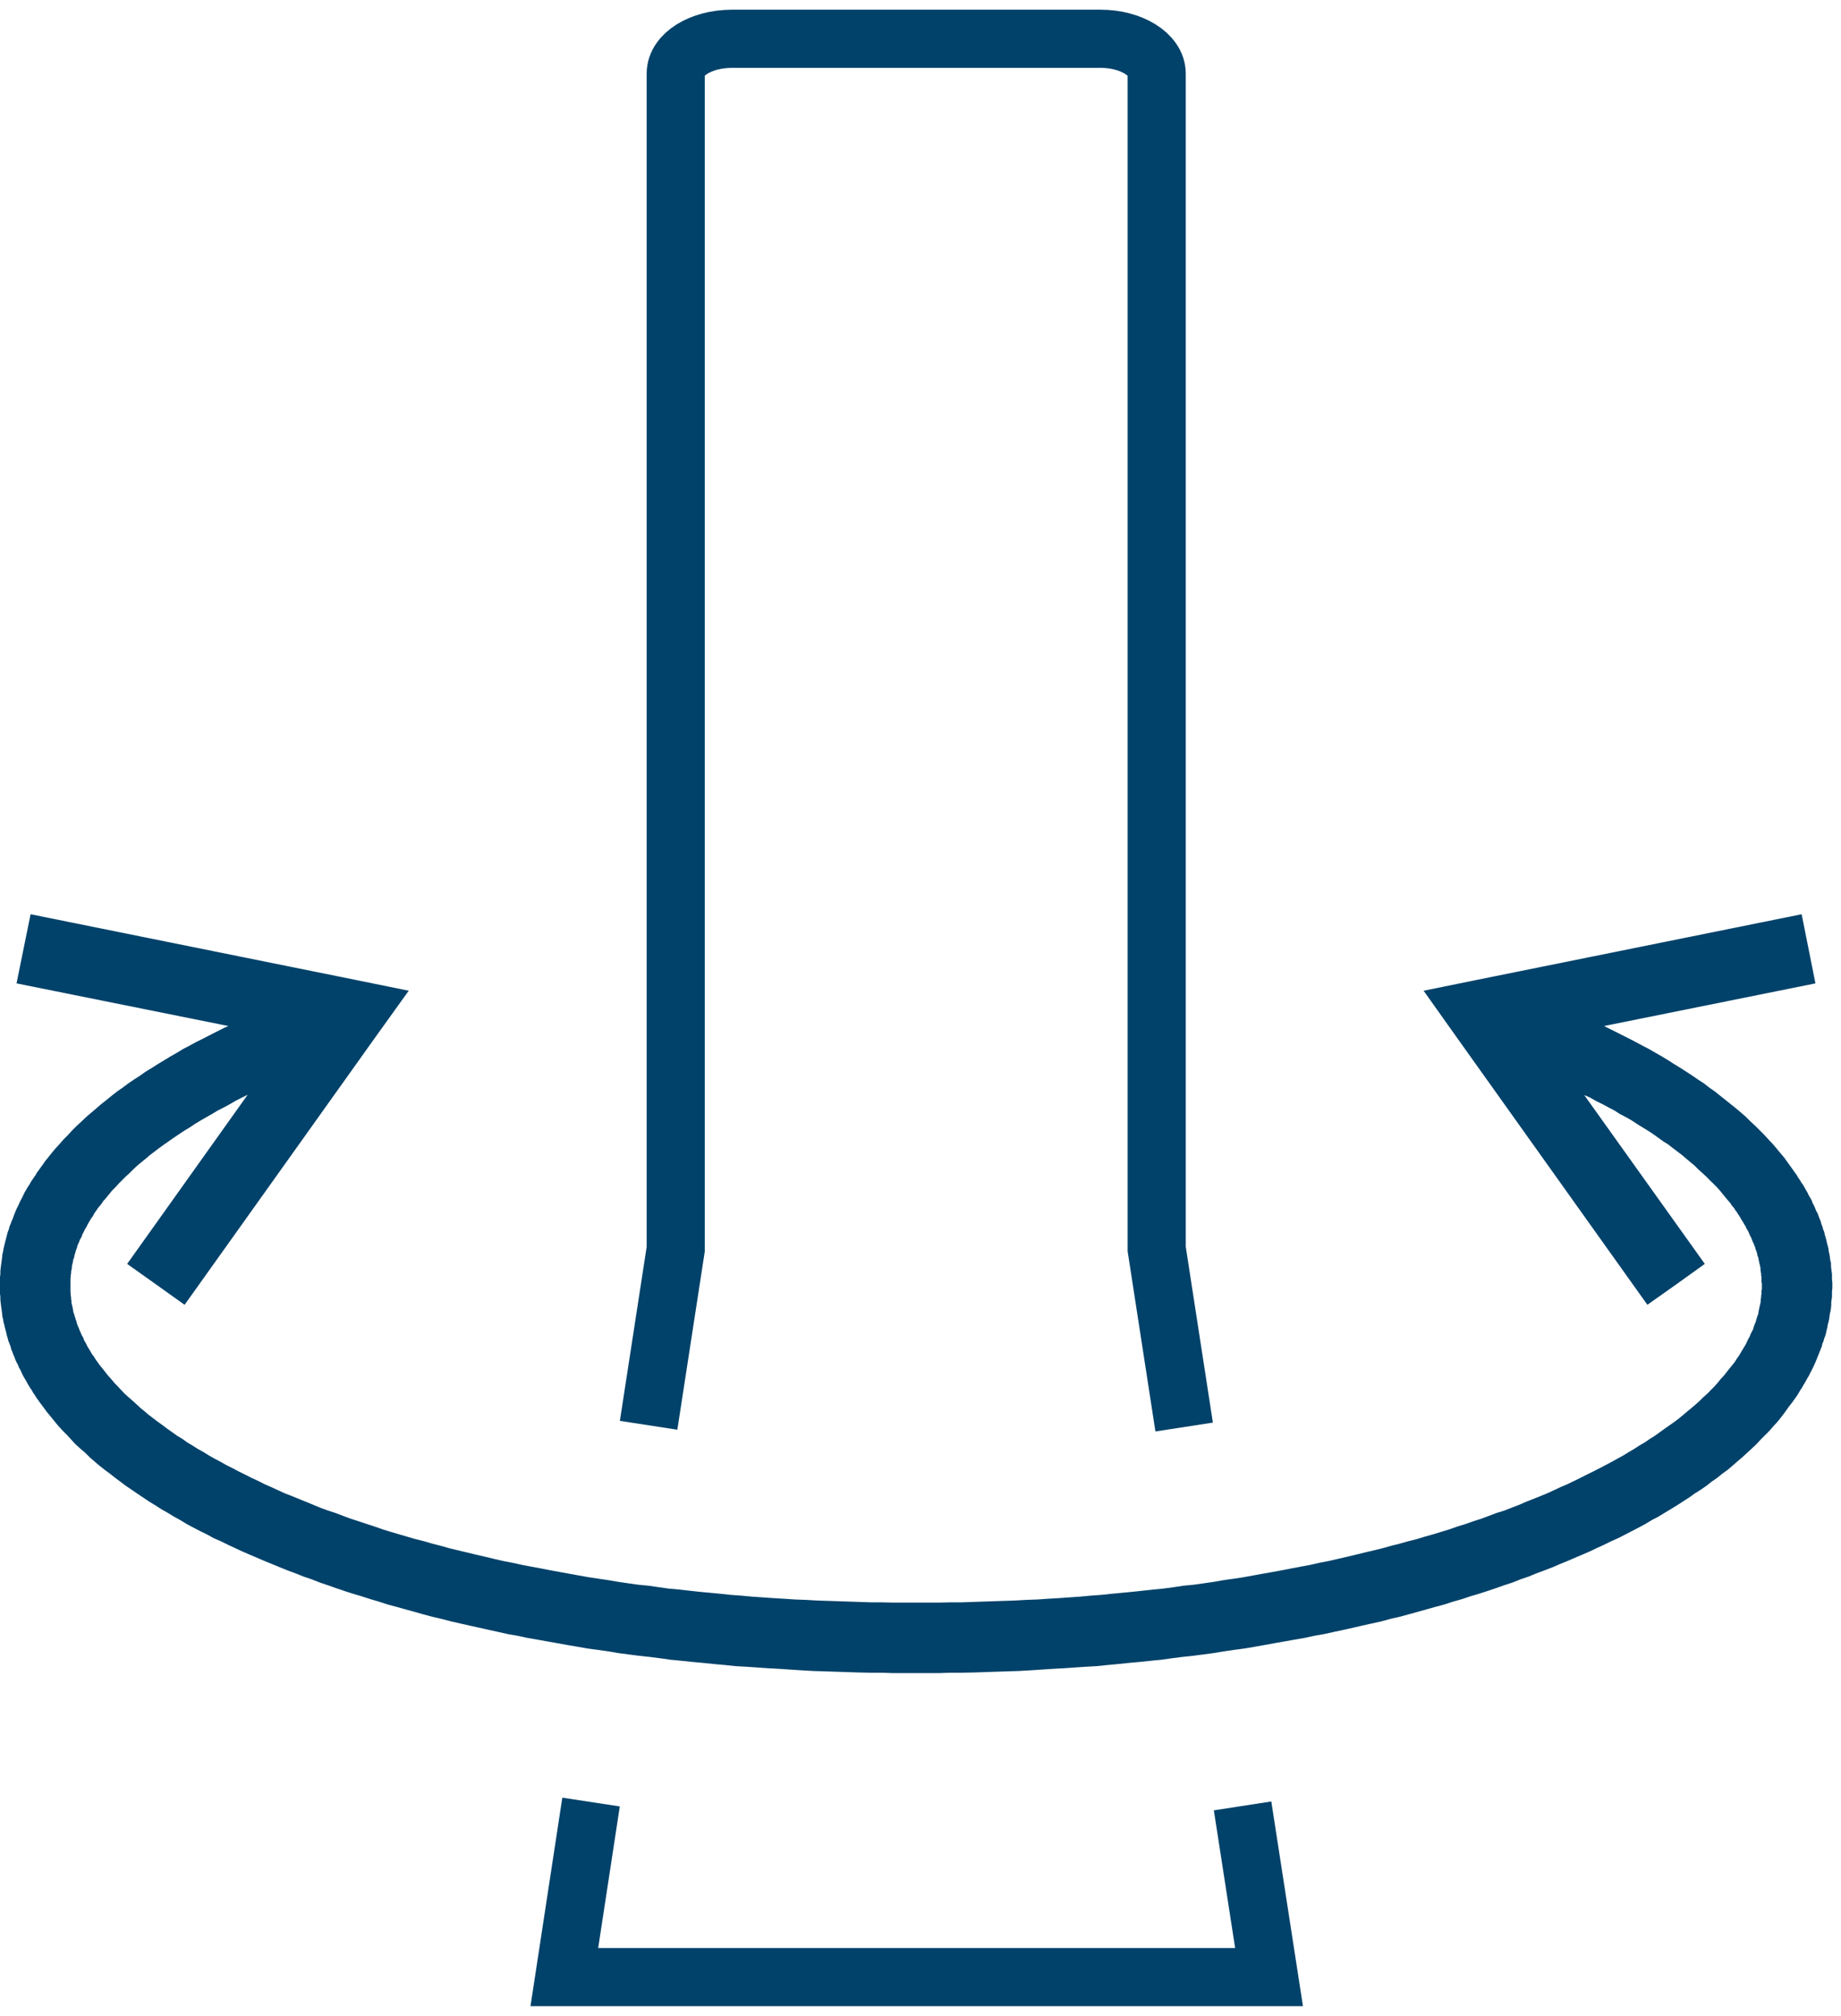 <svg width="95" height="104" viewBox="0 0 95 104" fill="none" xmlns="http://www.w3.org/2000/svg">
<path d="M33.47 73.531L34.869 64.442V3.796C34.869 2.815 36.152 2 37.781 2H56.794C58.379 2 59.688 2.815 59.688 3.796V64.435L61.105 73.621M64.12 93.167L65.486 102H29.121L30.5 92.968" stroke="#01426A" stroke-width="3" stroke-miterlimit="10"/>
<path d="M76.208 50.553L92.969 47.166L93.681 50.733L82.77 52.933L82.95 53.023L83.315 53.203L83.681 53.389L84.04 53.569L84.386 53.748L84.733 53.934L85.079 54.114L85.426 54.313L85.753 54.499L86.08 54.697L86.388 54.896L86.715 55.095L87.023 55.294L87.337 55.499L87.626 55.698L87.934 55.897L88.21 56.115L88.498 56.314L88.768 56.532L89.043 56.75L89.313 56.968L89.589 57.186L89.845 57.404L90.096 57.623L90.333 57.86L90.57 58.078L90.808 58.315L91.045 58.553L91.263 58.79L91.481 59.021L91.68 59.258L91.879 59.496L92.078 59.733L92.168 59.861L92.264 59.99L92.354 60.118L92.443 60.24L92.533 60.368L92.623 60.496L92.719 60.625L92.79 60.753L92.88 60.881L92.95 61.003L93.046 61.132L93.117 61.26L93.188 61.388L93.264 61.516L93.335 61.664L93.406 61.786L93.483 61.914L93.534 62.062L93.604 62.19L93.662 62.318L93.713 62.459L93.79 62.588L93.842 62.735L93.9 62.883L93.951 63.005L93.989 63.152L94.041 63.28L94.079 63.422L94.137 63.569L94.169 63.717L94.207 63.845L94.246 63.986L94.278 64.134L94.317 64.281L94.355 64.422L94.368 64.57L94.406 64.717L94.426 64.859L94.445 65.006L94.483 65.153V65.295L94.496 65.442L94.515 65.59L94.535 65.737V65.878V66.026L94.554 66.167V66.315V66.462L94.535 66.61V66.751V66.898L94.515 67.046L94.496 67.187V67.335L94.483 67.482L94.464 67.623L94.426 67.771L94.406 67.918L94.387 68.059L94.355 68.207L94.317 68.335L94.297 68.483L94.259 68.624L94.227 68.772L94.188 68.919L94.137 69.041L94.098 69.188L94.041 69.317L94.009 69.464L93.951 69.605L93.9 69.734L93.842 69.881L93.79 70.01L93.733 70.151L93.681 70.279L93.624 70.407L93.553 70.555L93.495 70.677L93.425 70.805L93.354 70.953L93.277 71.081L93.207 71.209L93.136 71.337L93.059 71.459L92.989 71.588L92.899 71.716L92.828 71.844L92.751 71.972L92.662 72.101L92.572 72.223L92.482 72.351L92.296 72.588L92.116 72.845L91.937 73.082L91.738 73.332L91.52 73.57L91.314 73.807L91.096 74.025L90.859 74.263L90.641 74.5L90.41 74.718L90.173 74.936L89.916 75.173L89.659 75.391L89.409 75.61L89.153 75.828L88.877 76.027L88.607 76.245L88.319 76.444L88.043 76.662L87.754 76.861L87.44 77.059L87.151 77.265L86.843 77.463L86.535 77.662L86.208 77.861L85.9 78.047L85.573 78.246L85.227 78.426L84.9 78.625L84.553 78.811L84.207 78.99L83.86 79.17L83.495 79.356L83.135 79.516L82.77 79.696L82.404 79.863L82.026 80.042L81.641 80.209L81.262 80.369L80.877 80.536L80.48 80.697L80.095 80.863L79.678 81.024L79.28 81.171L78.876 81.338L78.459 81.479L78.042 81.646L77.606 81.787L77.189 81.935L76.753 82.082L76.317 82.223L75.88 82.352L75.444 82.499L74.989 82.627L74.533 82.775L74.078 82.897L73.622 83.025L73.167 83.153L72.699 83.282L72.224 83.41L71.749 83.519L71.281 83.647L70.787 83.756L70.293 83.865L69.825 83.975L69.331 84.084L68.824 84.193L68.33 84.302L67.823 84.391L67.317 84.501L66.803 84.59L66.297 84.68L65.784 84.77L65.257 84.866L64.751 84.956L64.225 85.046L63.699 85.116L63.166 85.193L62.621 85.283L62.095 85.354L61.55 85.424L61.005 85.482L60.459 85.552L59.914 85.629L59.369 85.681L58.824 85.739L58.259 85.79L57.694 85.848L57.149 85.899L56.585 85.957L56.02 85.989L55.443 86.027L54.878 86.066L54.295 86.098L53.73 86.136L53.146 86.175L52.569 86.207L51.985 86.226L51.402 86.245L50.824 86.265L50.241 86.284L49.638 86.297H49.06L48.457 86.316H47.861H47.277H46.674H46.077L45.494 86.297H44.891L44.313 86.284L43.71 86.265L43.133 86.245L42.549 86.226L41.965 86.207L41.382 86.175L40.804 86.136L40.24 86.098L39.656 86.066L39.092 86.027L38.527 85.989L37.963 85.957L37.405 85.899L36.84 85.848L36.276 85.79L35.73 85.739L35.166 85.681L34.621 85.629L34.075 85.552L33.53 85.482L32.985 85.424L32.44 85.354L31.907 85.283L31.381 85.193L30.836 85.116L30.31 85.046L29.803 84.956L29.271 84.866L28.745 84.77L28.238 84.68L27.731 84.59L27.218 84.501L26.711 84.391L26.198 84.302L25.71 84.193L25.216 84.084L24.729 83.975L24.235 83.865L23.747 83.756L23.273 83.647L22.779 83.519L22.311 83.41L21.836 83.282L21.38 83.153L20.912 83.025L20.457 82.897L20.001 82.775L19.546 82.627L19.11 82.499L18.654 82.352L18.218 82.223L17.782 82.082L17.346 81.935L16.929 81.787L16.512 81.646L16.088 81.479L15.671 81.338L15.254 81.171L14.857 81.024L14.453 80.863L14.055 80.697L13.657 80.536L13.272 80.369L12.894 80.209L12.509 80.042L12.124 79.863L11.765 79.696L11.399 79.516L11.033 79.356L10.693 79.17L10.328 78.99L9.981 78.811L9.635 78.625L9.308 78.426L8.981 78.246L8.654 78.047L8.326 77.861L8.018 77.662L7.691 77.463L7.396 77.265L7.088 77.059L6.8 76.861L6.505 76.662L6.216 76.444L5.946 76.245L5.671 76.027L5.401 75.828L5.125 75.61L4.869 75.391L4.619 75.173L4.381 74.936L4.125 74.718L3.887 74.5L3.669 74.263L3.451 74.025L3.233 73.807L3.015 73.57L2.816 73.332L2.617 73.082L2.418 72.845L2.232 72.588L2.053 72.351L1.963 72.223L1.873 72.101L1.796 71.972L1.706 71.844L1.636 71.716L1.546 71.588L1.469 71.459L1.398 71.337L1.328 71.209L1.251 71.081L1.18 70.953L1.11 70.805L1.052 70.677L0.981 70.555L0.924 70.407L0.853 70.279L0.795 70.151L0.744 70.01L0.686 69.881L0.635 69.734L0.577 69.605L0.545 69.464L0.488 69.317L0.436 69.188L0.398 69.041L0.359 68.919L0.327 68.772L0.289 68.624L0.25 68.483L0.218 68.335L0.18 68.207L0.16 68.059L0.122 67.918L0.109 67.771L0.09 67.623L0.071 67.482L0.051 67.335L0.032 67.187L0.019 67.046V66.898L0 66.751V66.61V66.462V66.315V66.167V66.026V65.878L0.019 65.737V65.59L0.032 65.442L0.051 65.295L0.071 65.153L0.09 65.006L0.109 64.859L0.122 64.717L0.16 64.57L0.18 64.422L0.218 64.281L0.25 64.134L0.289 63.986L0.327 63.845L0.359 63.717L0.398 63.569L0.455 63.422L0.488 63.28L0.545 63.152L0.597 63.005L0.654 62.883L0.706 62.735L0.763 62.588L0.815 62.459L0.872 62.331L0.943 62.19L1.001 62.062L1.071 61.914L1.142 61.786L1.2 61.664L1.27 61.516L1.347 61.388L1.418 61.26L1.507 61.132L1.578 61.003L1.655 60.881L1.745 60.753L1.835 60.625L1.905 60.496L2.001 60.368L2.091 60.24L2.181 60.118L2.271 59.99L2.361 59.861L2.47 59.733L2.656 59.496L2.855 59.258L3.073 59.021L3.291 58.771L3.509 58.553L3.727 58.315L3.964 58.078L4.202 57.86L4.452 57.623L4.708 57.404L4.965 57.186L5.215 56.968L5.491 56.75L5.76 56.532L6.036 56.314L6.325 56.115L6.614 55.897L6.909 55.698L7.217 55.499L7.505 55.294L7.832 55.095L8.147 54.896L8.474 54.697L8.801 54.499L9.128 54.313L9.455 54.114L9.802 53.934L10.142 53.748L10.507 53.569L10.854 53.389L11.219 53.203L11.579 53.023L11.784 52.933L0.853 50.733L1.578 47.166L18.346 50.553L21.092 51.112L19.456 53.389L9.526 67.315L8.051 66.263L6.562 65.205L12.778 56.481L12.49 56.622L12.162 56.789L11.854 56.968L11.547 57.135L11.232 57.295L10.924 57.481L10.636 57.642L10.347 57.809L10.052 57.988L9.783 58.168L9.507 58.335L9.237 58.514L8.961 58.7L8.705 58.88L8.474 59.04L8.217 59.226L7.98 59.406L7.743 59.586L7.525 59.772L7.306 59.951L7.088 60.131L6.889 60.317L6.691 60.516L6.492 60.695L6.306 60.881L6.126 61.061L5.966 61.24L5.78 61.427L5.619 61.625L5.472 61.805L5.305 61.991L5.254 62.081L5.183 62.171L5.106 62.261L5.036 62.35L4.978 62.44L4.907 62.536L4.85 62.626L4.798 62.735L4.728 62.825L4.67 62.915L4.619 63.005L4.561 63.101L4.51 63.191L4.471 63.28L4.413 63.37L4.362 63.46L4.324 63.55L4.272 63.64L4.234 63.736L4.202 63.826L4.144 63.916L4.105 64.005L4.073 64.095L4.035 64.172L3.996 64.262L3.977 64.352L3.945 64.442L3.907 64.531L3.887 64.627L3.855 64.717L3.836 64.807L3.817 64.897L3.778 64.987L3.765 65.083L3.746 65.173L3.727 65.243L3.708 65.333V65.423L3.688 65.513L3.669 65.609V65.699L3.65 65.789V65.878L3.637 65.968V66.045V66.135V66.225V66.315V66.404V66.501V66.591V66.68L3.65 66.77V66.841L3.669 66.937V67.027L3.688 67.117V67.206L3.708 67.296L3.727 67.373L3.746 67.463L3.765 67.553L3.778 67.642L3.798 67.732L3.836 67.822L3.855 67.918L3.887 67.989L3.907 68.079L3.945 68.168L3.964 68.265L3.996 68.355L4.035 68.444L4.073 68.534L4.105 68.624L4.144 68.714L4.182 68.791L4.215 68.88L4.272 68.97L4.311 69.06L4.343 69.15L4.401 69.246L4.452 69.336L4.49 69.426L4.542 69.516L4.599 69.605L4.651 69.695L4.708 69.791L4.76 69.881L4.837 69.971L4.888 70.061L4.946 70.151L5.016 70.247L5.145 70.427L5.292 70.606L5.433 70.786L5.581 70.972L5.741 71.151L5.908 71.35L6.088 71.536L6.254 71.716L6.434 71.902L6.633 72.082L6.838 72.261L7.037 72.441L7.236 72.627L7.454 72.806L7.672 72.992L7.909 73.172L8.147 73.352L8.378 73.518L8.615 73.698L8.872 73.878L9.128 74.064L9.398 74.224L9.654 74.41L9.924 74.57L10.219 74.757L10.507 74.917L10.796 75.097L11.091 75.263L11.399 75.424L11.688 75.59L12.015 75.751L12.329 75.918L12.656 76.078L12.983 76.245L13.33 76.405L13.657 76.572L13.997 76.719L14.343 76.88L14.709 77.046L15.075 77.188L15.434 77.335L15.8 77.483L16.184 77.643L16.544 77.791L16.948 77.938L17.326 78.06L17.711 78.208L18.109 78.355L18.507 78.484L18.93 78.625L19.328 78.753L19.745 78.9L20.162 79.029L20.598 79.157L21.015 79.279L21.457 79.407L21.894 79.516L22.33 79.644L22.766 79.754L23.215 79.882L23.671 79.991L24.126 80.1L24.581 80.209L25.056 80.318L25.512 80.427L25.98 80.536L26.454 80.626L26.948 80.735L27.417 80.825L27.911 80.915L28.398 81.011L28.892 81.101L29.386 81.191L29.874 81.28L30.38 81.37L30.894 81.447L31.381 81.518L31.907 81.608L32.42 81.684L32.927 81.755L33.453 81.806L33.986 81.883L34.492 81.954L35.038 82.005L35.563 82.063L36.09 82.121L36.641 82.172L37.167 82.223L37.712 82.281L38.258 82.32L38.803 82.371L39.348 82.409L39.913 82.448L40.458 82.48L41.023 82.518L41.568 82.538L42.132 82.57L42.69 82.589L43.255 82.608L43.819 82.627L44.403 82.647L44.968 82.666H45.545L46.109 82.679H46.693H47.277H47.841H48.419L49.002 82.666H49.567L50.151 82.647L50.715 82.627L51.273 82.608L51.838 82.589L52.402 82.57L52.967 82.538L53.531 82.518L54.077 82.48L54.641 82.448L55.186 82.409L55.732 82.371L56.277 82.32L56.822 82.281L57.367 82.223L57.913 82.172L58.439 82.121L58.984 82.063L59.516 82.005L60.042 81.954L60.568 81.883L61.075 81.806L61.608 81.755L62.114 81.684L62.64 81.608L63.147 81.518L63.66 81.447L64.167 81.37L64.661 81.28L65.148 81.191L65.662 81.101L66.149 81.011L66.643 80.915L67.111 80.825L67.605 80.735L68.08 80.626L68.548 80.536L69.023 80.427L69.498 80.318L69.953 80.209L70.402 80.1L70.858 79.991L71.313 79.882L71.769 79.754L72.205 79.644L72.66 79.516L73.096 79.407L73.513 79.279L73.95 79.157L74.367 79.029L74.79 78.9L75.207 78.753L75.624 78.625L76.022 78.484L76.426 78.355L76.823 78.208L77.208 78.06L77.606 77.938L77.984 77.791L78.369 77.643L78.735 77.483L79.114 77.335L79.479 77.188L79.826 77.046L80.191 76.88L80.531 76.719L80.877 76.572L81.224 76.405L81.551 76.245L81.878 76.078L82.205 75.918L82.532 75.751L82.841 75.59L83.155 75.424L83.444 75.263L83.751 75.097L84.04 74.917L84.316 74.757L84.605 74.57L84.88 74.41L85.15 74.224L85.406 74.064L85.663 73.878L85.913 73.698L86.17 73.518L86.407 73.352L86.644 73.172L86.862 72.992L87.081 72.806L87.299 72.627L87.517 72.441L87.716 72.261L87.895 72.082L88.1 71.902L88.28 71.716L88.46 71.536L88.627 71.35L88.787 71.151L88.954 70.972L89.101 70.786L89.242 70.606L89.39 70.427L89.531 70.247L89.589 70.151L89.647 70.061L89.717 69.971L89.768 69.881L89.826 69.791L89.877 69.695L89.935 69.605L89.987 69.516L90.044 69.426L90.096 69.336L90.134 69.246L90.185 69.15L90.224 69.06L90.282 68.97L90.314 68.88L90.352 68.791L90.391 68.714L90.442 68.624L90.48 68.534L90.5 68.444L90.532 68.355L90.57 68.265L90.609 68.168L90.628 68.079L90.66 67.989L90.679 67.918L90.718 67.822L90.737 67.732L90.75 67.642L90.769 67.553L90.788 67.463L90.808 67.373L90.827 67.296L90.846 67.206L90.859 67.117V67.027L90.878 66.937V66.841L90.897 66.77V66.68V66.591L90.917 66.501V66.404V66.315V66.225L90.897 66.135V66.045V65.968V65.878L90.878 65.789V65.699L90.859 65.609L90.846 65.513V65.423L90.827 65.333L90.808 65.243L90.788 65.173L90.769 65.083L90.75 64.987L90.737 64.897L90.699 64.807L90.679 64.717L90.66 64.627L90.628 64.531L90.59 64.442L90.57 64.352L90.532 64.262L90.5 64.172L90.461 64.095L90.423 64.005L90.391 63.916L90.352 63.826L90.301 63.736L90.262 63.64L90.224 63.55L90.173 63.46L90.115 63.37L90.083 63.28L90.025 63.191L89.974 63.101L89.916 63.005L89.858 62.915L89.807 62.825L89.756 62.735L89.679 62.626L89.627 62.536L89.55 62.44L89.499 62.35L89.428 62.261L89.351 62.171L89.3 62.081L89.223 61.991L89.063 61.805L88.915 61.625L88.755 61.427L88.588 61.24L88.409 61.061L88.222 60.881L88.043 60.695L87.844 60.516L87.645 60.336L87.44 60.131L87.222 59.951L87.01 59.772L86.792 59.586L86.555 59.406L86.317 59.226L86.08 59.04L85.823 58.88L85.573 58.7L85.317 58.514L85.041 58.335L84.771 58.168L84.476 57.988L84.207 57.809L83.918 57.642L83.604 57.481L83.315 57.295L83.007 57.135L82.699 56.968L82.372 56.808L82.045 56.622L81.75 56.494L87.972 65.205L86.497 66.263L85.009 67.315L75.079 53.389L73.462 51.112L76.208 50.553Z" fill="#01426A"/>
</svg>
